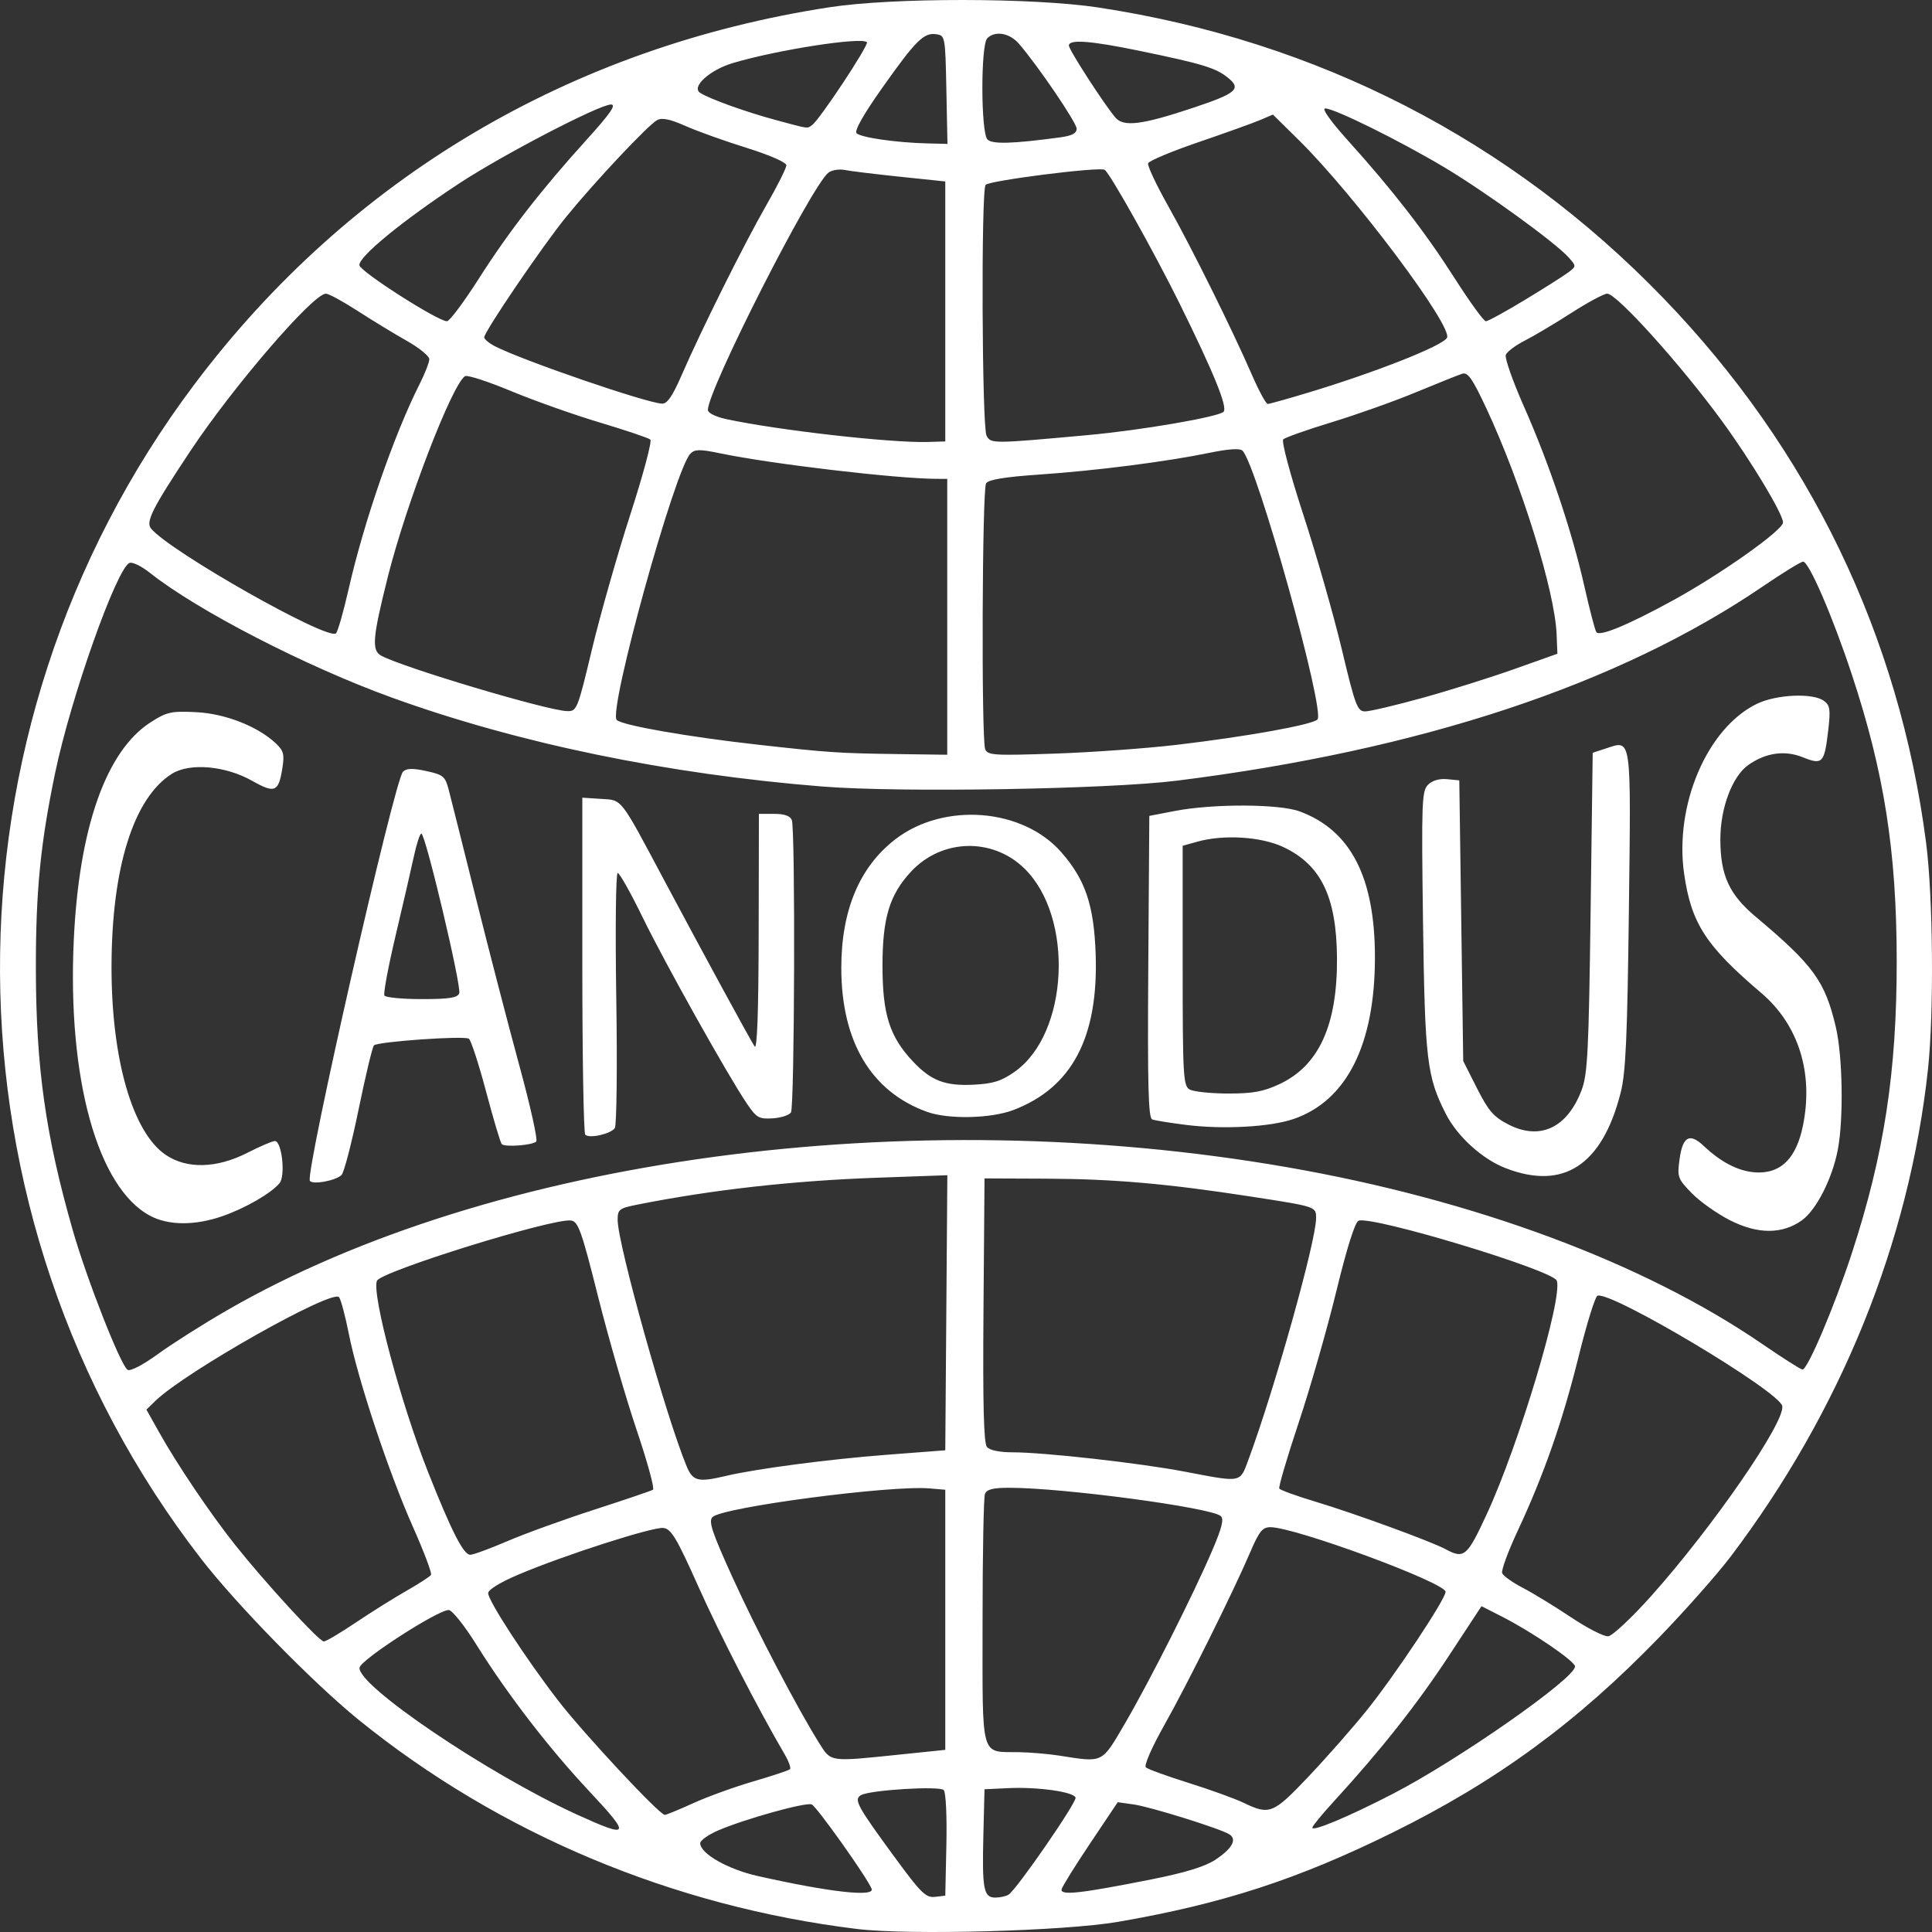 <?xml version="1.0" encoding="UTF-8" standalone="no"?>
<!-- Created with Inkscape (http://www.inkscape.org/) -->

<svg
   xmlns:dc="http://purl.org/dc/elements/1.1/"
   xmlns:cc="http://creativecommons.org/ns#"
   xmlns:rdf="http://www.w3.org/1999/02/22-rdf-syntax-ns#"
   xmlns:svg="http://www.w3.org/2000/svg"
   xmlns="http://www.w3.org/2000/svg"
   xmlns:sodipodi="http://sodipodi.sourceforge.net/DTD/sodipodi-0.dtd"
   xmlns:inkscape="http://www.inkscape.org/namespaces/inkscape"
   width="165.333"
   height="165.333"
   id="svg3096"
   version="1.1"
   inkscape:version="0.92.1 r15371"
   sodipodi:docname="logo-white.svg"
   viewBox="0 0 155 155">
  <rect x="0" y="0" width="155" height="155" fill="#333333" stroke="none"/>
  <defs
     id="defs3098" />
  <sodipodi:namedview
     id="base"
     pagecolor="#ffffff"
     bordercolor="#666666"
     borderopacity="1.0"
     inkscape:pageopacity="0.0"
     inkscape:pageshadow="2"
     inkscape:zoom="1.4"
     inkscape:cx="-16.382891"
     inkscape:cy="89.733887"
     inkscape:document-units="px"
     inkscape:current-layer="g3050"
     showgrid="false"
     inkscape:window-width="1706"
     inkscape:window-height="865"
     inkscape:window-x="139"
     inkscape:window-y="110"
     inkscape:window-maximized="0"
     fit-margin-top="0"
     fit-margin-left="0"
     fit-margin-right="0"
     fit-margin-bottom="0" />
  <g
     inkscape:label="Layer 1"
     inkscape:groupmode="layer"
     id="layer1"
     transform="translate(-376.358,-720.742)">
    <g
       id="g3050"
       transform="matrix(0.244,0,0,0.244,437.071,506.201)"
       inkscape:export-xdpi="90"
       inkscape:export-ydpi="90">
      <path
         style="fill:#ffffff"
         d="m 32.958,1513.515 c -60.534,-7.388 -117.697,-31.379 -163.847,-68.764 -14.921,-12.088 -40.271,-38.001 -51.905,-53.06 -87.255,-112.939 -88.116,-271.66 -2.095,-386.066 50.95,-67.762 123.59,-110.889 208.816,-123.977 20.884,-3.207 66.987,-3.164 88.375,0.082 72.075,10.939 135.648,43.636 185.782,95.554 48.041,49.751 77.558,110.923 86.392,179.045 2.303,17.756 2.623,55.989 0.624,74.493 -6.14,56.839 -28.627,112.364 -64.921,160.305 -4.316,5.702 -14.827,17.581 -23.357,26.398 -27.193,28.109 -53.51,47.389 -87.758,64.292 -31.15,15.374 -55.898,23.423 -90.24,29.349 -17.658,3.047 -68.705,4.443 -85.866,2.349 z m 29.391,-27.69 c 0.205,-9.45 -0.174,-17.28 -0.87,-17.979 -1.434,-1.44 -24.523,0 -27.262,1.695 -2.353,1.461 -1.219,3.534 11.208,20.491 8.55,11.668 10.186,13.274 13.163,12.928 l 3.399,-0.396 z m 20.46,16.397 c 2.695,-1.744 22.5,-30.446 22.015,-31.905 -0.631,-1.903 -12.524,-3.567 -22.196,-3.106 l -7.741,0.369 -0.374,14.902 c -0.452,17.974 0.075,20.74 3.947,20.713 1.583,-0.013 3.54,-0.448 4.349,-0.972 z M 37.761,1500.298 c -1.428,-3.647 -18.107,-27.125 -19.708,-27.742 -2.004,-0.772 -21.981,4.791 -30.732,8.559 -3.283,1.413 -5.947,3.319 -5.921,4.235 0.097,3.446 9.139,8.567 19.041,10.786 23.676,5.305 38.411,6.948 37.321,4.162 z m 91.959,-3.076 c 11.049,-2.192 17.67,-4.22 21.029,-6.439 5.574,-3.684 7.271,-6.751 4.64,-8.388 -3.061,-1.904 -26.023,-9.069 -31.509,-9.831 l -5.196,-0.722 -8.996,13.419 c -4.948,7.38 -9.195,14.21 -9.439,15.177 -0.545,2.159 5.964,1.449 29.472,-3.214 z m -184.506,-28.671 c -13.511,-14.409 -27.156,-32.113 -37.431,-48.567 -3.886,-6.222 -7.961,-11.324 -9.057,-11.338 -3.567,-0.045 -28.947,16.337 -29.326,18.929 -0.851,5.835 42.178,34.937 71.376,48.276 17.475,7.983 17.983,7.147 4.437,-7.299 z m 263.787,0.609 c 21.536,-11.111 60.046,-38.017 60.053,-41.957 0,-1.715 -14.153,-11.368 -24.088,-16.424 l -6.674,-3.397 -10.832,16.493 c -10.375,15.797 -22.277,30.855 -37.617,47.592 -3.919,4.276 -7.149,8.204 -7.176,8.728 -0.076,1.431 11.887,-3.581 26.334,-11.035 z m -229.806,2.962 c 4.686,-2.134 13.585,-5.354 19.775,-7.156 6.19,-1.802 11.569,-3.592 11.954,-3.978 0.385,-0.387 -0.387,-2.56 -1.714,-4.83 -8.905,-15.23 -21.331,-39.394 -28.471,-55.367 -7.062,-15.797 -8.851,-18.795 -11.414,-19.124 -3.432,-0.44 -32.493,8.897 -47.641,15.307 -5.973,2.528 -9.999,4.992 -9.999,6.12 0,2.524 12.477,21.67 23.025,35.33 8.429,10.916 33.3,37.578 35.054,37.578 0.501,0 4.746,-1.746 9.432,-3.88 z m 202.307,-8.805 c 5.935,-6.264 14.522,-16.031 19.084,-21.705 9.256,-11.512 25.896,-36.541 25.896,-38.949 0,-2.997 -49.488,-21.255 -57.613,-21.255 -2.571,0 -3.687,1.378 -6.559,8.099 -5.573,13.04 -20.631,43.341 -28.373,57.094 -4.051,7.197 -6.659,13.174 -6.009,13.777 0.631,0.586 6.953,2.884 14.049,5.108 7.096,2.224 15.224,5.161 18.062,6.527 8.602,4.14 9.739,3.679 21.463,-8.696 z m -134.352,-7.161 14.837,-1.534 v -42.762 -42.761 l -5.161,-0.44 c -12.878,-1.097 -68.039,6.18 -71.362,9.414 -1.392,1.355 -0.231,4.873 6.518,19.734 7.91,17.421 21.416,43.249 28.55,54.6 3.948,6.281 3.181,6.173 26.619,3.749 z m 73.949,-10.281 c 8.108,-13.861 22.548,-42.492 28.711,-56.928 3.187,-7.464 3.868,-10.271 2.724,-11.218 -3.396,-2.808 -51.802,-9.274 -69.444,-9.277 -5.449,-8e-4 -7.477,0.514 -8.063,2.049 -0.431,1.127 -0.783,20.058 -0.783,42.068 0,45.678 -0.851,42.605 11.849,42.815 3.772,0.062 9.761,0.568 13.309,1.123 14.719,2.303 13.896,2.706 21.698,-10.631 z m -252.899,-33.135 c 5.112,-3.436 12.621,-8.136 16.686,-10.446 4.065,-2.309 7.67,-4.653 8.012,-5.208 0.341,-0.555 -2.339,-7.662 -5.955,-15.794 -7.96,-17.896 -18.075,-48.347 -21.054,-63.378 -1.2,-6.058 -2.665,-11.525 -3.255,-12.149 -2.445,-2.586 -50.576,24.614 -60.352,34.107 l -2.965,2.879 4.114,7.342 c 6.061,10.816 16.867,26.832 25.062,37.146 9.854,12.401 27.621,31.747 29.155,31.747 0.69,0 5.438,-2.811 10.551,-6.247 z m 425.849,-8.655 c 20.252,-22.646 44.147,-57.267 43.142,-62.507 -0.926,-4.829 -56.172,-37.82 -60.761,-36.284 -0.748,0.25 -3.518,9.169 -6.154,19.819 -5.31,21.448 -11.453,39.036 -20.091,57.524 -3.146,6.734 -5.44,12.979 -5.097,13.877 0.343,0.898 3.409,3.082 6.813,4.852 3.404,1.77 10.543,6.131 15.865,9.69 5.322,3.559 10.806,6.362 12.186,6.228 1.38,-0.134 7.724,-6.074 14.098,-13.201 z M -81.99,1385.997 c 5.734,-2.465 18.613,-7.13 28.621,-10.366 10.008,-3.237 18.669,-6.178 19.247,-6.537 0.578,-0.359 -1.856,-9.252 -5.409,-19.761 -3.553,-10.51 -9.241,-30.188 -12.64,-43.729 -5.403,-21.527 -6.517,-24.672 -8.864,-25.029 -5.858,-0.891 -62.696,16.77 -63.871,19.847 -1.699,4.446 7.896,40.284 16.826,62.845 7.697,19.447 11.654,27.212 13.868,27.212 0.99,0 6.49,-2.017 12.224,-4.482 z m 321.985,-8.8 c 10.64,-23.002 25.143,-71.368 23.046,-76.857 -1.321,-3.459 -60.724,-21.41 -65.173,-19.696 -1.159,0.447 -3.852,8.997 -7.307,23.2 -3.009,12.371 -8.583,31.822 -12.386,43.225 -3.803,11.403 -6.667,21.14 -6.364,21.637 0.303,0.497 5.616,2.425 11.806,4.285 12.827,3.853 38.051,13.062 42.863,15.65 6.109,3.285 7.081,2.462 13.514,-11.444 z m -250.257,-12.619 c 10.056,-2.375 33.8,-5.503 52.896,-6.969 l 19.352,-1.485 0.34,-45.222 0.339,-45.222 -22.917,0.815 c -27.844,0.99 -54.145,3.929 -78.716,8.796 -6.308,1.25 -6.773,1.6 -6.773,5.101 0,7.884 15.916,64.718 22.671,80.957 2.054,4.937 3.757,5.367 12.808,3.23 z m 171.986,-5.522 c 8.617,-23.293 22.181,-71.734 22.181,-79.215 0,-3.861 0.174,-3.804 -21.287,-7.12 -27.464,-4.244 -45.258,-5.81 -67.088,-5.903 l -20.642,-0.088 -0.34,43.255 c -0.243,30.842 0.08,43.764 1.126,45.029 0.91,1.101 4.111,1.774 8.44,1.774 10.349,0 41.841,3.535 56.572,6.349 19.005,3.632 18.122,3.803 21.039,-4.082 z m -335.89,-48.971 c 86.987,-50.167 223.949,-68.672 348.376,-47.069 61.725,10.717 117.416,31.423 156.373,58.14 6.753,4.631 12.717,8.42 13.255,8.42 1.704,0 10.512,-20.756 16.223,-38.226 10.634,-32.53 14.8,-59.704 14.762,-96.28 -0.037,-35.901 -4.133,-61.943 -14.819,-94.217 -6.292,-19.002 -14.039,-36.917 -15.966,-36.917 -0.706,0 -6.69,3.681 -13.297,8.18 -47.369,32.251 -112.362,53.79 -192.635,63.841 -22.538,2.822 -90.992,3.956 -116.407,1.928 -51.037,-4.072 -100.025,-14.183 -141.63,-29.232 -28.265,-10.223 -64.074,-28.688 -79.624,-41.058 -2.708,-2.154 -5.705,-3.615 -6.66,-3.248 -4.2,1.619 -19.28,44.136 -24.451,68.936 -4.867,23.346 -6.406,39.017 -6.36,64.769 0.058,32.238 3.183,54.383 12.064,85.493 4.625,16.2 15.81,44.701 18.101,46.123 0.891,0.553 5.086,-1.635 10.045,-5.24 4.683,-3.405 14.876,-9.859 22.651,-14.343 z m 494.179,-29.59 c -4.259,-2.161 -9.924,-6.171 -12.59,-8.912 -4.612,-4.744 -4.805,-5.283 -3.999,-11.188 1.022,-7.49 3.3,-8.73 7.96,-4.332 6.131,5.786 12.212,8.713 18.113,8.718 7.592,0 12.343,-5.007 14.463,-15.264 3.592,-17.38 -1.395,-33.324 -13.693,-43.772 -18.206,-15.467 -23.006,-22.889 -25.348,-39.191 -3.246,-22.589 7.6,-47.933 23.905,-55.861 6.409,-3.116 18.43,-3.653 22.062,-0.985 1.998,1.467 2.205,2.836 1.438,9.479 -1.278,11.056 -1.862,11.686 -8.402,9.058 -5.926,-2.381 -12.177,-1.487 -17.916,2.564 -5.266,3.717 -9.193,14.195 -9.175,24.482 0.021,11.793 2.885,18.056 11.611,25.386 19.029,15.985 22.815,21.196 26.354,36.277 2.245,9.565 2.591,30.012 0.68,40.205 -1.785,9.523 -7.065,19.939 -11.838,23.352 -6.457,4.618 -14.503,4.612 -23.627,-0.015 z m -519.449,-1.463 c -17.313,-9.188 -27.259,-45.092 -25.127,-90.699 1.726,-36.923 10.607,-62.123 25.213,-71.544 5.323,-3.433 6.75,-3.756 14.917,-3.37 9.571,0.452 20.277,4.627 26.287,10.25 2.569,2.404 2.889,3.609 2.167,8.15 -1.257,7.904 -2.451,8.405 -9.944,4.175 -8.802,-4.97 -20.577,-5.985 -26.424,-2.278 -12.632,8.009 -19.809,31.083 -19.809,63.687 0,30.191 6.916,54.143 17.773,61.553 6.938,4.735 16.778,4.503 26.863,-0.633 4.18,-2.129 8.26,-3.878 9.066,-3.887 2.29,-0.026 3.567,11.402 1.547,13.847 -2.768,3.349 -11.301,8.271 -18.882,10.891 -8.978,3.102 -17.632,3.05 -23.647,-0.142 z m 52.499,-11.522 c -1.588,-2.58 27.804,-131.717 30.611,-134.499 1.156,-1.145 3.143,-1.204 7.666,-0.224 5.56,1.204 6.217,1.747 7.354,6.082 0.687,2.618 4.737,18.754 9,35.858 4.263,17.105 10.685,41.851 14.271,54.992 3.586,13.141 6.077,24.338 5.535,24.882 -1.228,1.233 -10.287,1.917 -11.343,0.857 -0.428,-0.429 -2.754,-8.229 -5.17,-17.332 -2.416,-9.103 -4.957,-16.902 -5.649,-17.331 -1.677,-1.041 -30.041,0.959 -31.21,2.2 -0.504,0.535 -2.773,10.011 -5.042,21.058 -2.269,11.047 -4.789,20.74 -5.6,21.54 -1.925,1.9 -9.569,3.306 -10.424,1.917 z m 49.11,-61.651 c 0.821,-2.148 -11.12,-52.513 -12.45,-52.513 -0.469,0 -1.573,3.353 -2.455,7.451 -0.881,4.098 -3.584,15.819 -6.007,26.047 -2.423,10.227 -4.082,19.12 -3.688,19.761 0.394,0.641 5.926,1.165 12.293,1.165 9.012,0 11.738,-0.423 12.306,-1.911 z m 344.083,57.511 c -7.704,-2.975 -15.932,-10.452 -19.729,-17.928 -6.184,-12.176 -6.845,-17.756 -7.46,-63.043 -0.534,-39.32 -0.398,-43.05 1.642,-45.099 1.393,-1.399 3.731,-2.087 6.255,-1.84 l 4.031,0.394 0.645,46.136 0.645,46.136 4.516,8.935 c 3.764,7.449 5.481,9.433 10.321,11.926 10.388,5.351 19.364,1.149 24.084,-11.276 1.98,-5.212 2.355,-12.617 2.961,-58.449 l 0.694,-52.48 4.516,-1.483 c 8.32,-2.733 8.089,-4.403 7.382,53.265 -0.513,41.885 -1.036,53.451 -2.713,60.022 -6.073,23.797 -18.774,32.127 -37.788,24.784 z m -302.651,-11.011 c -0.527,-0.53 -0.959,-25.68 -0.959,-55.89 v -54.927 l 6.11,0.395 c 7.132,0.461 6.06,-0.921 20.92,26.959 12.881,24.167 27.987,51.932 29.609,54.424 0.843,1.295 1.291,-11.142 1.342,-37.254 l 0.076,-39.198 H 5.727 c 3.39,0 5.277,0.666 5.806,2.05 1.176,3.079 0.904,94.234 -0.287,96.118 -0.567,0.897 -3.274,1.772 -6.015,1.944 -4.513,0.283 -5.316,-0.177 -8.493,-4.87 -6.268,-9.259 -26.982,-46.275 -34.263,-61.227 -3.904,-8.018 -7.596,-14.578 -8.204,-14.578 -0.608,0 -0.818,18.514 -0.465,41.142 0.353,22.628 0.135,41.862 -0.484,42.742 -1.366,1.943 -8.381,3.51 -9.714,2.17 z m 197.724,-3.203 c -5.322,-0.659 -10.409,-1.478 -11.304,-1.82 -1.28,-0.488 -1.556,-11.232 -1.29,-50.211 l 0.338,-49.59 8.386,-1.62 c 12.551,-2.424 34.298,-2.351 41.046,0.139 16.775,6.189 24.752,21.649 24.752,47.975 0,28.738 -9.296,47.193 -26.786,53.179 -7.605,2.603 -22.978,3.455 -35.142,1.948 z m 30.564,-13.443 c 12.959,-6.06 19.051,-19.462 18.887,-41.548 -0.149,-20.034 -5.287,-30.608 -17.691,-36.409 -7.296,-3.412 -19.53,-4.17 -28.212,-1.749 l -4.838,1.349 v 39.397 c 0,36.154 0.186,39.505 2.258,40.718 1.242,0.726 6.902,1.333 12.579,1.347 8.245,0.021 11.668,-0.603 17.018,-3.105 z m -115.866,9.143 c -18.4,-6.604 -28.231,-23.094 -28.231,-47.353 0,-18.966 6.028,-33.277 17.83,-42.327 15.964,-12.243 41.836,-10.194 54.523,4.319 7.917,9.056 10.733,17.43 11.284,33.55 0.934,27.332 -7.788,43.846 -27.035,51.192 -7.399,2.824 -21.378,3.129 -28.369,0.62 z m 28.815,-13.223 c 17.752,-12.532 19.551,-50.819 3.139,-66.828 -10.489,-10.231 -27.144,-9.778 -37.216,1.012 -7.092,7.598 -9.423,15.25 -9.423,30.939 0,16.065 2.34,23.408 10.065,31.576 5.956,6.299 10.556,8.051 19.905,7.582 6.449,-0.323 9.122,-1.169 13.53,-4.281 z M 62.632,1082.077 v -45.353 l -3.548,-0.013 c -13.263,-0.051 -54.271,-4.883 -71.012,-8.369 -6.801,-1.416 -8.404,-1.403 -9.882,0.082 -5.119,5.141 -27.121,84.658 -24.229,87.564 1.77,1.778 23.526,5.58 46.743,8.169 23.056,2.571 26.204,2.782 45.478,3.048 l 16.449,0.226 v -45.353 z m 75.474,42.091 c 23.025,-2.72 44.515,-6.59 46.246,-8.329 2.683,-2.695 -19.867,-83.591 -24.637,-88.382 -0.833,-0.837 -4.546,-0.602 -10.794,0.683 -14.265,2.934 -37.16,5.866 -55.803,7.147 -11.606,0.797 -16.941,1.673 -17.72,2.908 -1.294,2.052 -1.575,84.034 -0.299,87.374 0.78,2.042 2.792,2.173 22.9,1.485 12.125,-0.415 30.173,-1.714 40.107,-2.887 z m -192.292,-31.4 c 2.684,-11.225 8.343,-31.119 12.576,-44.209 4.232,-13.09 7.212,-24.232 6.621,-24.76 -0.591,-0.528 -8.042,-3.043 -16.556,-5.59 -8.515,-2.547 -21.68,-7.21 -29.255,-10.363 -7.576,-3.153 -14.378,-5.357 -15.117,-4.898 -4.243,2.634 -19.36,41.943 -25.414,66.087 -5.006,19.962 -5.349,24.103 -2.14,25.825 7.402,3.972 54.515,18.027 61.07,18.219 3.252,0.095 3.458,-0.414 8.216,-20.311 z m 273.029,15.976 c 8.813,-2.438 22.41,-6.704 30.216,-9.48 l 14.192,-5.047 -0.257,-6.394 c -0.57,-14.19 -11.606,-49.691 -23.081,-74.253 -4.567,-9.776 -6.113,-12 -7.939,-11.422 -1.247,0.395 -8.073,3.127 -15.169,6.072 -7.096,2.945 -19.578,7.388 -27.738,9.874 -8.16,2.486 -15.341,5.023 -15.957,5.638 -0.633,0.632 2.254,11.459 6.633,24.873 4.264,13.065 9.944,32.938 12.622,44.163 4.427,18.558 5.122,20.409 7.662,20.409 1.536,0 10.004,-1.995 18.817,-4.433 z m -353.02,-35.852 c 5.024,-22.119 14.912,-50.673 23.316,-67.33 1.757,-3.482 3.194,-7.168 3.194,-8.193 0,-1.025 -3.338,-3.745 -7.418,-6.045 -4.08,-2.3 -11.355,-6.729 -16.167,-9.842 -4.812,-3.113 -9.501,-5.66 -10.42,-5.66 -4.183,0 -30.561,30.631 -44.597,51.787 -12.482,18.814 -14.718,23.233 -12.878,25.46 6.228,7.537 58.244,36.993 60.797,34.429 0.61,-0.613 2.488,-7.185 4.173,-14.605 z m 435.487,3.751 c 15.717,-8.611 36.124,-23.06 36.124,-25.576 0,-2.829 -10.468,-20.221 -20.127,-33.442 -13.478,-18.447 -34.528,-41.803 -37.674,-41.803 -1.063,0 -6.345,2.836 -11.738,6.301 -5.393,3.466 -12.301,7.574 -15.351,9.129 -3.05,1.555 -5.868,3.67 -6.261,4.7 -0.393,1.03 2.303,8.692 5.993,17.028 8.297,18.744 15.794,41.053 19.843,59.046 1.694,7.526 3.462,14.307 3.931,15.068 0.982,1.596 10.332,-2.272 25.26,-10.451 z M 61.986,981.671 v -42.742 l -14.837,-1.548 c -8.16,-0.852 -16.362,-1.852 -18.226,-2.223 -1.864,-0.371 -4.276,0.026 -5.359,0.881 -5.659,4.468 -39.633,71.344 -39.633,78.015 0,1.005 2.55,2.269 6.128,3.037 16.993,3.648 54.068,7.849 66.12,7.494 l 5.806,-0.172 z m 47.09,40.634 c 17.388,-1.59 42.708,-5.945 44.401,-7.636 1.437,-1.436 -3.111,-12.64 -14.452,-35.609 -8.297,-16.803 -22.919,-42.897 -24.634,-43.962 -1.722,-1.069 -38.217,3.563 -39.161,4.971 -1.491,2.223 -1.19,79.6 0.321,82.436 1.437,2.696 1.891,2.694 33.525,-0.199 z m -133.816,-19.596 c 6.527,-15.02 20.667,-43.401 27.852,-55.906 3.642,-6.338 6.622,-12.27 6.622,-13.181 0,-0.968 -5.431,-3.352 -13.063,-5.733 -7.185,-2.242 -16.237,-5.486 -20.116,-7.209 -5.041,-2.239 -7.699,-2.786 -9.317,-1.916 -2.948,1.585 -20.641,20.412 -29.957,31.876 -7.777,9.571 -26.889,37.681 -26.889,39.549 0,0.614 1.597,1.936 3.548,2.937 9.142,4.692 49.609,18.593 54.905,18.861 1.7,0.086 3.436,-2.425 6.414,-9.277 z m 206.337,5.571 c 22.106,-6.694 43.69,-15.219 45.345,-17.908 2.164,-3.517 -30.358,-46.934 -48.725,-65.048 l -8.501,-8.383 -4.195,1.788 c -2.307,0.984 -11.433,4.262 -20.279,7.284 -8.846,3.023 -16.302,6.151 -16.567,6.951 -0.266,0.8 2.71,7.126 6.613,14.057 7.687,13.653 21.077,40.656 27.613,55.688 2.247,5.167 4.554,9.388 5.126,9.38 0.573,-0.013 6.679,-1.722 13.57,-3.809 z M -91.437,970.962 c 9.952,-15.608 20.521,-29.223 35.711,-46.001 7.609,-8.405 9.629,-11.338 7.807,-11.338 -3.81,0 -35.708,16.596 -50.073,26.052 -18.649,12.276 -33.142,24.186 -32.652,26.831 0.401,2.162 25.8,18.386 28.783,18.386 0.848,0 5.539,-6.268 10.424,-13.93 z m 344.198,6.79 c 6.479,-3.927 12.894,-8 14.256,-9.05 2.442,-1.883 2.442,-1.949 0,-4.723 -4.272,-4.854 -27.49,-21.687 -41.066,-29.773 -14.765,-8.794 -36.004,-19.286 -39.041,-19.286 -1.233,0 1.752,4.199 7.6,10.69 14.754,16.378 25.341,30.061 35.092,45.353 4.885,7.661 9.444,13.93 10.131,13.93 0.687,0 6.55,-3.213 13.028,-7.14 z M 62.345,908.763 c -0.354,-17.557 -0.403,-17.824 -3.368,-18.245 -4.069,-0.579 -6.681,2.029 -17.844,17.817 -6.065,8.578 -9.096,13.952 -8.314,14.739 1.404,1.41 12.992,3.086 23.075,3.338 l 6.81,0.17 -0.359,-17.817 z m 37.378,15.673 c 3.933,-0.532 5.476,-1.341 5.457,-2.862 -0.025,-2.011 -12.789,-20.785 -18.995,-27.94 -3.072,-3.542 -7.83,-4.357 -10.394,-1.781 -2.186,2.195 -2.13,31.021 0.065,33.272 1.574,1.614 8.256,1.421 23.868,-0.689 z m -81.544,-4.03 c 2.491,-1.759 18.835,-26.466 18.038,-27.267 -1.787,-1.795 -29.548,2.525 -44.076,6.858 -7.642,2.279 -13.77,7.863 -10.755,9.8 3.129,2.01 14.959,6.261 24.863,8.935 11.01,2.972 10.244,2.864 11.93,1.674 z m 125.087,-5.62 c 14.616,-4.868 16.27,-6.321 11.492,-10.097 -3.97,-3.136 -8.422,-4.478 -28.909,-8.708 -16.097,-3.324 -23.223,-3.857 -23.223,-1.737 0,1.407 11.709,19.515 15.339,23.722 2.673,3.098 8.736,2.336 25.3,-3.18 z"
         id="path3052-4"
         inkscape:connector-curvature="0" />
    </g>
  </g>
</svg>
